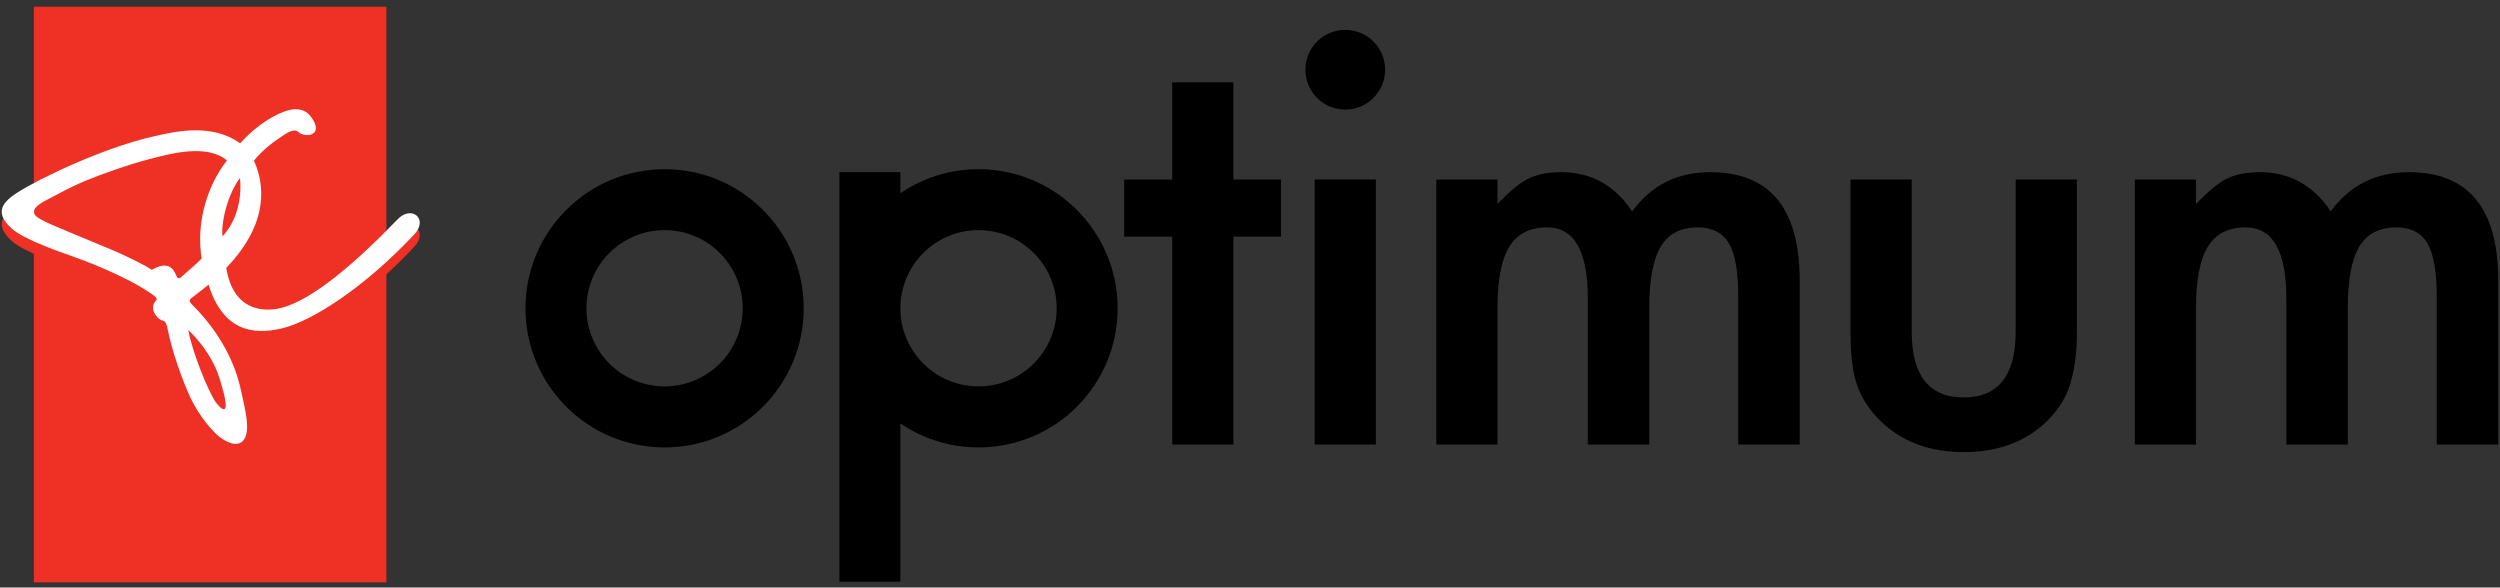 <?xml version="1.0" encoding="UTF-8" standalone="no"?>
<svg width="217px" height="51px" viewBox="0 0 217 51" version="1.1" xmlns="http://www.w3.org/2000/svg" xmlns:xlink="http://www.w3.org/1999/xlink">
    <rect x="0" y="0" width="217" height="51" fill="#333333" stroke="none"/>
    <!-- Generator: Sketch 44.1 (41455) - http://www.bohemiancoding.com/sketch -->
    <title>PCO Logo</title>
    <desc>Created with Sketch.</desc>
    <defs>
        <polygon id="path-1" points="0 99.725 265 99.725 265 0 0 0"></polygon>
    </defs>
    <g id="Page-1" stroke="none" stroke-width="1" fill="none" fill-rule="evenodd">
        <g id="PCO-Logo" transform="translate(-24, -24)">
            <path d="M144.228,30.054 C144.228,31.965 142.679,33.513 140.769,33.513 C138.858,33.513 137.31,31.965 137.31,30.054 C137.31,28.143 138.858,26.595 140.769,26.595 C142.679,26.595 144.228,28.143 144.228,30.054 Z" id="Fill-1" fill="#000000"></path>
            <polygon id="Fill-3" fill="#000000" points="131.06 44.541 135.193 44.541 135.193 39.583 131.06 39.583 131.06 31.151 125.748 31.151 125.748 39.583 121.578 39.583 121.578 44.541 125.748 44.541 125.748 62.583 131.06 62.583"></polygon>
            <path d="M153.981,50.705 C153.981,48.296 154.321,46.534 155.008,45.415 C155.691,44.297 156.785,43.738 158.278,43.738 C160.638,43.738 161.821,45.785 161.821,49.878 L161.821,62.583 L167.157,62.583 L167.157,50.705 C167.157,48.264 167.494,46.493 168.161,45.39 C168.832,44.29 169.895,43.738 171.362,43.738 C172.619,43.738 173.524,44.202 174.077,45.133 C174.611,46.045 174.88,47.603 174.88,49.806 L174.88,62.583 L180.215,62.583 L180.215,48.367 C180.215,42.086 177.626,38.944 172.448,38.944 C169.595,38.944 167.338,40.078 165.669,42.344 C164.157,40.078 162.103,38.944 159.506,38.944 C158.34,38.944 157.375,39.141 156.601,39.536 C155.877,39.912 155.004,40.636 153.981,41.708 L153.981,39.583 L148.668,39.583 L148.668,62.583 L153.981,62.583 L153.981,50.705 Z" id="Fill-5" fill="#000000"></path>
            <mask id="mask-2" fill="white">
                <use xlink:href="#path-1"></use>
            </mask>
            <g id="Clip-8"></g>
            <polygon id="Fill-7" fill="#000000" mask="url(#mask-2)" points="138.113 62.582 143.425 62.582 143.425 39.582 138.113 39.582"></polygon>
            <path d="M185.287,57.669 C185.743,58.866 186.523,59.944 187.625,60.906 C189.419,62.463 191.695,63.244 194.449,63.244 C197.22,63.244 199.502,62.463 201.299,60.906 C202.384,59.944 203.147,58.866 203.587,57.669 C204.044,56.331 204.273,54.741 204.273,52.899 L204.273,39.582 L198.96,39.582 L198.96,52.782 C198.96,56.591 197.455,58.496 194.449,58.496 C191.442,58.496 189.938,56.591 189.938,52.782 L189.938,39.582 L184.626,39.582 L184.626,52.899 C184.626,55.008 184.848,56.599 185.287,57.669" id="Fill-9" fill="#000000" mask="url(#mask-2)"></path>
            <path d="M108.936,57.539 C105.19,57.539 102.154,54.503 102.154,50.758 C102.154,47.012 105.19,43.975 108.936,43.975 C112.682,43.975 115.718,47.012 115.718,50.758 C115.718,54.503 112.682,57.539 108.936,57.539 M108.936,38.685 C106.42,38.685 104.085,39.456 102.151,40.772 L102.151,38.94 L96.861,38.94 L96.861,74.494 L102.151,74.494 L102.151,60.747 C104.085,62.064 106.42,62.836 108.936,62.836 C115.605,62.836 121.011,57.429 121.011,50.761 C121.011,44.091 115.605,38.685 108.936,38.685" id="Fill-10" fill="#000000" mask="url(#mask-2)"></path>
            <path d="M81.687,57.539 C77.941,57.539 74.905,54.503 74.905,50.758 C74.905,47.012 77.941,43.975 81.687,43.975 C85.433,43.975 88.469,47.012 88.469,50.758 C88.469,54.503 85.433,57.539 81.687,57.539 M81.687,38.685 C75.018,38.685 69.612,44.091 69.612,50.761 C69.612,57.429 75.018,62.836 81.687,62.836 C88.356,62.836 93.762,57.429 93.762,50.761 C93.762,44.091 88.356,38.685 81.687,38.685" id="Fill-11" fill="#000000" mask="url(#mask-2)"></path>
            <path d="M214.614,50.705 C214.614,48.296 214.955,46.534 215.642,45.415 C216.326,44.297 217.417,43.738 218.912,43.738 C221.272,43.738 222.455,45.785 222.455,49.878 L222.455,62.583 L227.791,62.583 L227.791,50.705 C227.791,48.264 228.127,46.493 228.795,45.39 C229.465,44.29 230.529,43.738 231.996,43.738 C233.253,43.738 234.158,44.202 234.711,45.133 C235.245,46.045 235.513,47.603 235.513,49.806 L235.513,62.583 L240.849,62.583 L240.849,48.367 C240.849,42.086 238.26,38.944 233.082,38.944 C230.229,38.944 227.971,40.078 226.303,42.344 C224.791,40.078 222.737,38.944 220.14,38.944 C218.974,38.944 218.008,39.141 217.234,39.536 C216.511,39.912 215.637,40.636 214.614,41.708 L214.614,39.583 L209.302,39.583 L209.302,62.583 L214.614,62.583 L214.614,50.705 Z" id="Fill-12" fill="#000000" mask="url(#mask-2)"></path>
            <polygon id="Fill-13" fill="#EE3124" mask="url(#mask-2)" points="26.94 74.549 57.537 74.549 57.537 24.585 26.94 24.585"></polygon>
            <path d="M40.337,53.716 C40.703,55.668 42.059,59.013 42.72,59.974 C42.896,60.232 44.366,62.057 43.051,57.905 C42.269,55.419 40.337,53.716 40.337,53.716 M44.828,40.53 C43.793,41.854 43.143,44.459 43.322,45.593 C45.264,43.456 44.828,40.53 44.828,40.53 M43.705,39.001 C41.921,37.51 38.662,38.453 37.044,38.866 C34.769,39.448 31.804,40.576 30.886,40.994 C29.916,41.435 29.174,41.842 28.346,42.276 C27.698,42.612 26.156,43.324 27.448,44.066 C28.081,44.428 28.83,44.719 30.072,45.248 C31.407,45.816 33.267,46.556 34.115,46.929 C34.811,47.237 36.487,48.025 37.176,48.5 C38.495,47.732 39.015,48.28 39.297,48.989 C39.469,49.417 39.683,49.168 39.837,49.02 C40.33,48.588 41.095,47.947 41.5,47.524 C40.74,42.406 43.705,39.001 43.705,39.001 M40.662,50.917 C40.405,51.098 40.37,51.219 40.721,51.562 C43.85,54.697 44.632,57.748 44.852,58.688 C45.178,60.083 45.414,61.171 45.443,61.862 C45.537,63.897 44.323,63.988 43.007,62.958 C42.603,62.659 41.339,61.325 40.507,59.54 C39.859,58.153 38.923,55.571 38.555,53.654 C38.391,52.788 38.191,52.982 37.936,52.827 C37.52,52.585 37.097,51.967 37.372,51.401 C37.557,51.052 37.852,51.078 37.196,50.615 C34.815,48.941 30.963,47.565 30.248,47.307 C29.651,47.092 26.043,45.894 24.967,44.871 C23.695,43.668 23.938,42.79 25.491,41.801 C27.457,40.534 32.861,37.975 37.022,36.985 C39.232,36.461 42.377,35.743 44.844,37.516 C46.43,35.746 48.087,34.911 48.981,34.654 C49.848,34.405 50.52,34.629 50.907,35.105 C52.288,36.816 50.518,37.135 49.857,36.505 C49.612,36.268 49.103,36.481 48.702,36.748 C47.907,37.277 46.935,37.929 46.037,39.019 C46.912,40.895 47.473,44.352 43.639,48.325 C44.324,52.615 47.663,52.021 48.533,51.773 C51.172,51.023 54.725,48.032 58.536,44.089 C59.722,42.864 61.222,44.065 59.954,45.425 C55.729,49.941 51.141,52.943 48.462,53.578 C45.778,54.217 43.317,53.662 42.101,49.783 C42.101,49.783 41.46,50.307 40.662,50.917" id="Fill-14" fill="#EE3124" mask="url(#mask-2)"></path>
            <path d="M40.337,52.642 C40.703,54.594 42.059,57.941 42.72,58.9 C42.896,59.158 44.366,60.982 43.051,56.831 C42.269,54.346 40.337,52.642 40.337,52.642 M44.828,39.455 C43.793,40.779 43.143,43.386 43.322,44.519 C45.264,42.38 44.828,39.455 44.828,39.455 M43.705,37.928 C41.921,36.436 38.662,37.378 37.044,37.791 C34.769,38.373 31.804,39.503 30.886,39.92 C29.916,40.361 29.174,40.766 28.346,41.199 C27.698,41.536 26.156,42.251 27.448,42.992 C28.081,43.356 28.83,43.644 30.072,44.173 C31.407,44.743 33.267,45.484 34.115,45.857 C34.811,46.162 36.487,46.95 37.176,47.424 C38.495,46.66 39.015,47.202 39.297,47.916 C39.469,48.342 39.683,48.095 39.837,47.947 C40.33,47.512 41.095,46.87 41.5,46.449 C40.74,41.332 43.705,37.928 43.705,37.928 M40.662,49.841 C40.405,50.021 40.37,50.144 40.721,50.486 C43.85,53.621 44.632,56.673 44.852,57.617 C45.178,59.01 45.414,60.096 45.443,60.788 C45.537,62.82 44.323,62.913 43.007,61.884 C42.603,61.584 41.339,60.251 40.507,58.468 C39.859,57.079 38.923,54.497 38.555,52.58 C38.391,51.713 38.191,51.908 37.936,51.753 C37.52,51.511 37.097,50.892 37.372,50.327 C37.557,49.977 37.852,50.003 37.196,49.541 C34.815,47.869 30.963,46.489 30.248,46.232 C29.651,46.019 26.043,44.821 24.967,43.794 C23.695,42.594 23.938,41.716 25.491,40.726 C27.457,39.461 32.861,36.901 37.022,35.912 C39.232,35.383 42.377,34.666 44.844,36.442 C46.43,34.671 48.087,33.837 48.981,33.581 C49.848,33.333 50.52,33.556 50.907,34.031 C52.288,35.741 50.518,36.061 49.857,35.427 C49.612,35.194 49.103,35.408 48.702,35.674 C47.907,36.204 46.935,36.854 46.037,37.942 C46.912,39.823 47.473,43.279 43.639,47.251 C44.324,51.54 47.663,50.947 48.533,50.696 C51.172,49.948 54.725,46.955 58.536,43.016 C59.722,41.792 61.222,42.992 59.954,44.349 C55.729,48.867 51.141,51.871 48.462,52.505 C45.778,53.141 43.317,52.589 42.101,48.708 C42.101,48.708 41.46,49.235 40.662,49.841" id="Fill-15" fill="#FFFFFF" mask="url(#mask-2)"></path>
        </g>
    </g>
</svg>